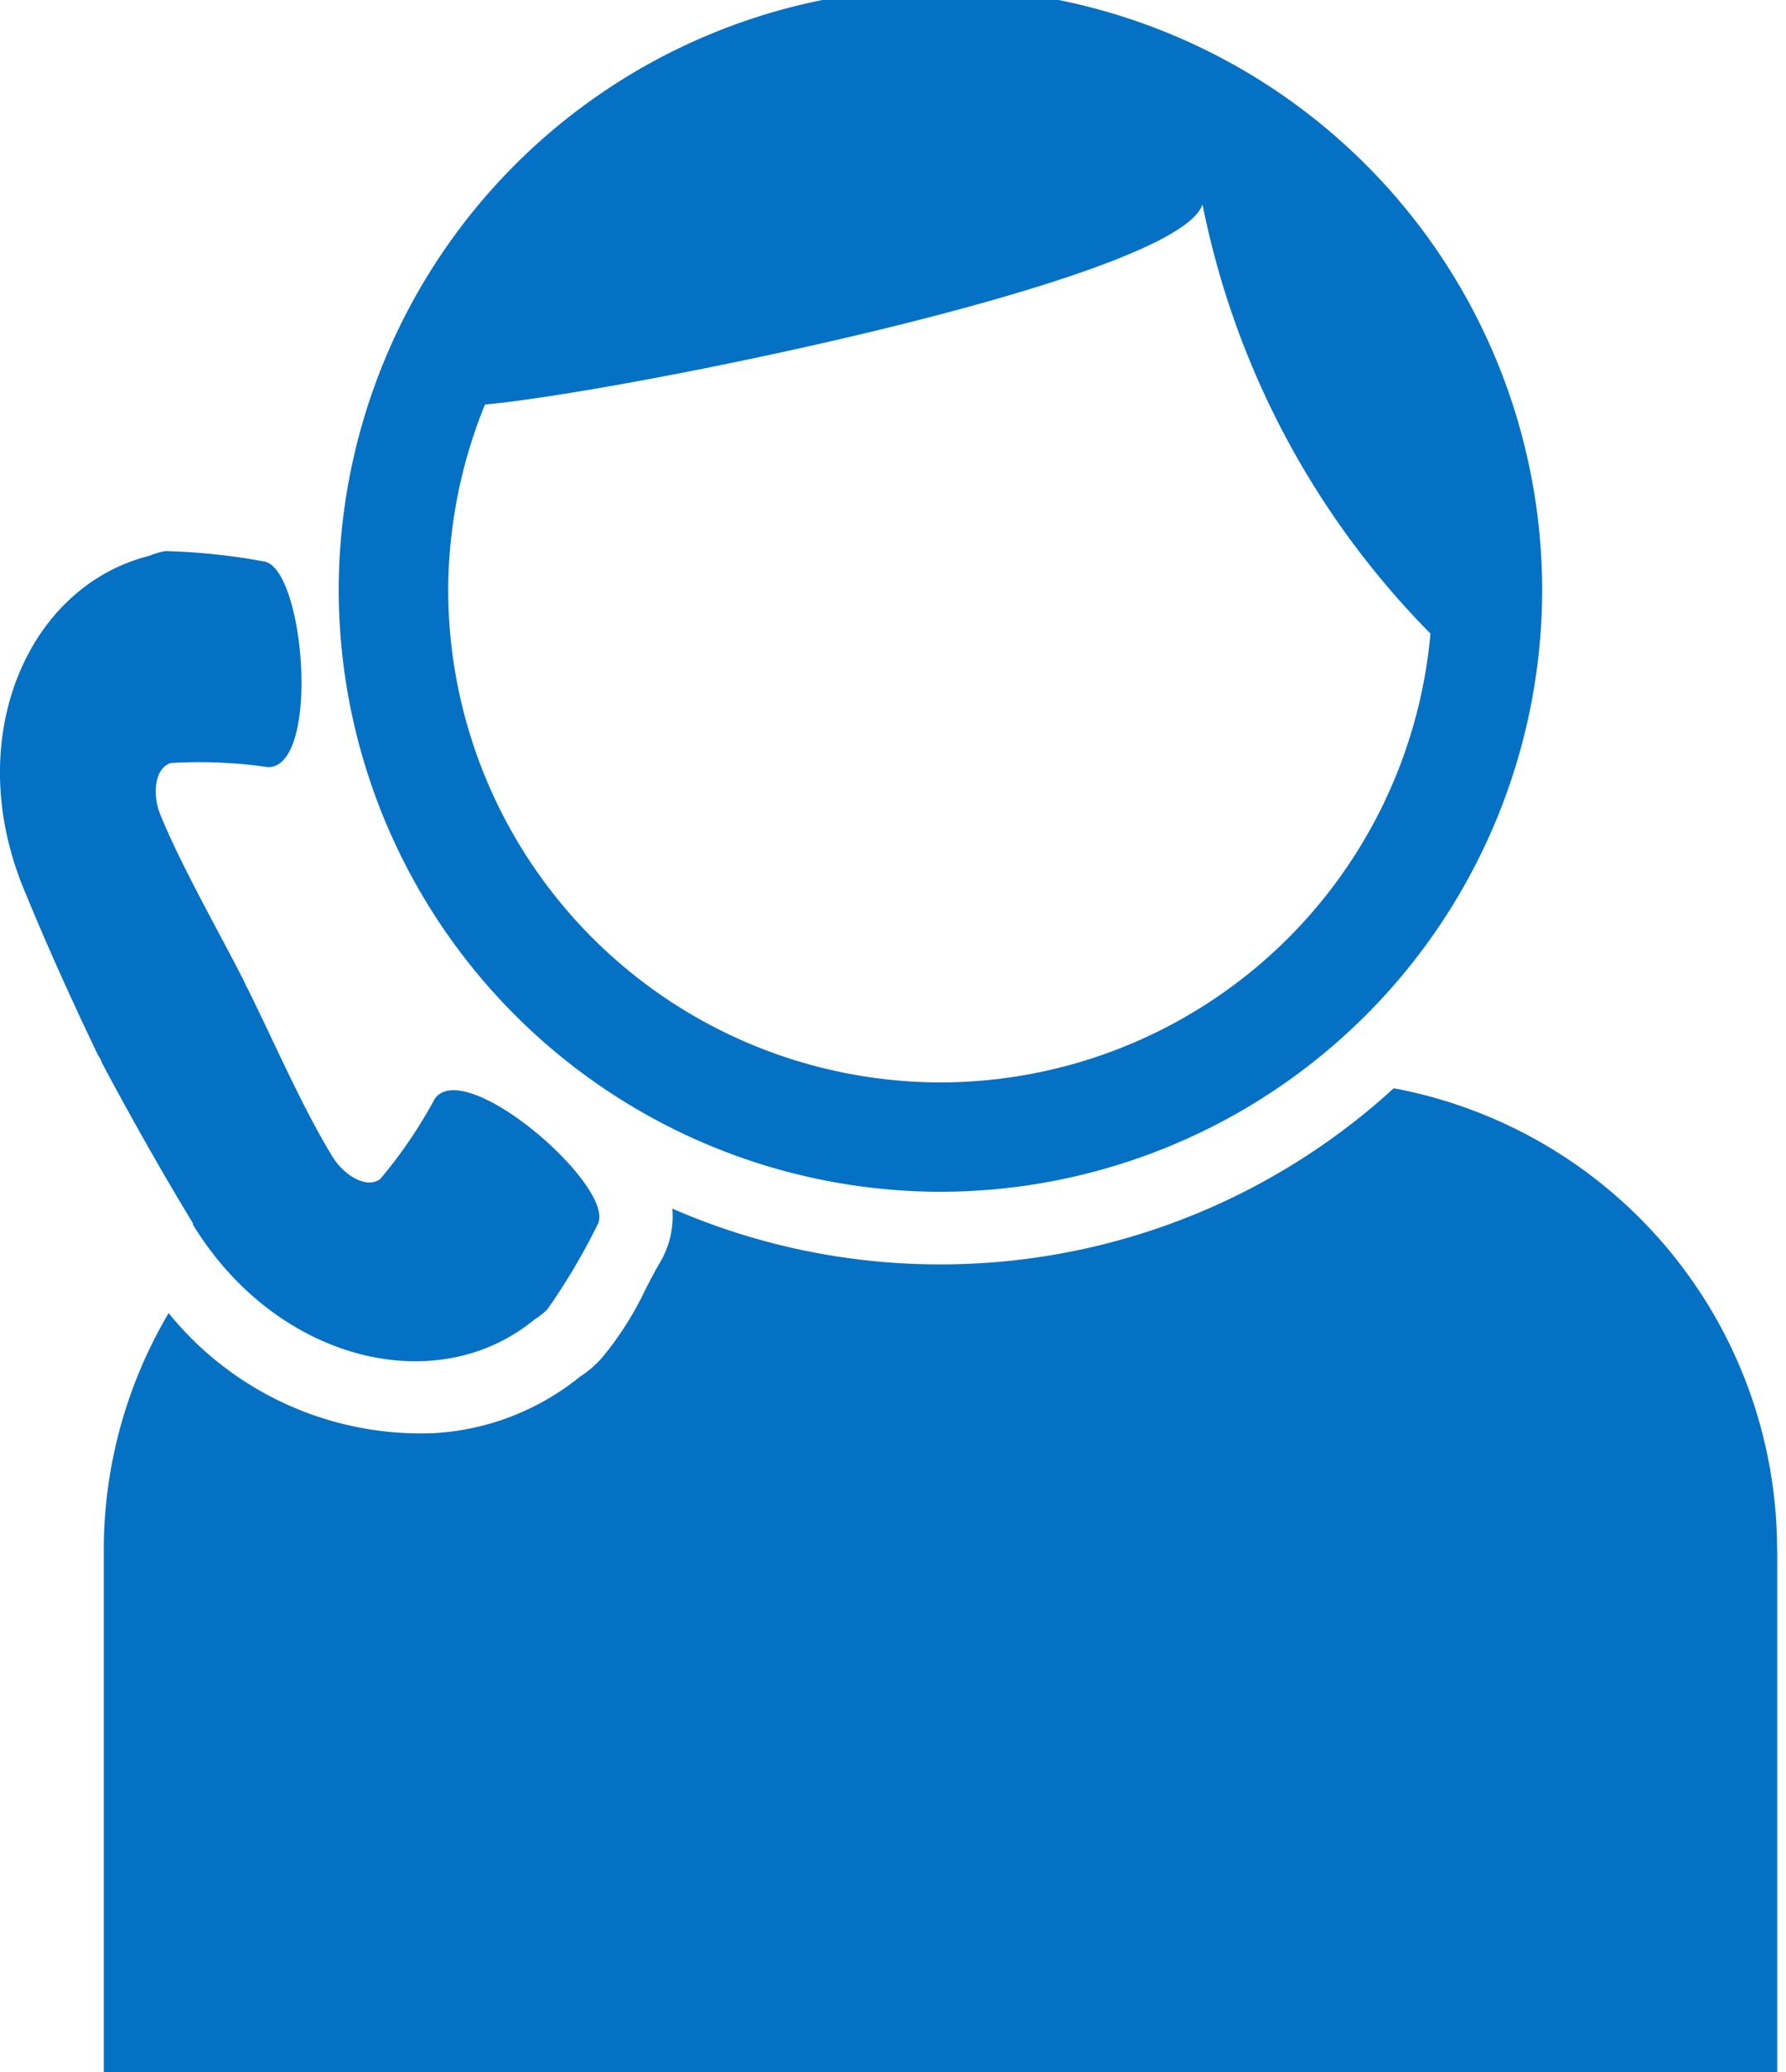<svg xmlns="http://www.w3.org/2000/svg" xmlns:xlink="http://www.w3.org/1999/xlink" width="26.639" height="30.902" viewBox="0 0 26.639 30.902">
  <defs>
    <style>
      .cls-1 {
        fill: #0471C5;
      }

      .cls-2 {
        clip-path: url(#clip-path);
      }
    </style>
    <clipPath id="clip-path">
      <rect id="長方形_192" data-name="長方形 192" class="cls-1" width="26.639" height="30.902"/>
    </clipPath>
  </defs>
  <g id="グループ_359" data-name="グループ 359" transform="translate(52.936 -227.337)">
    <g id="グループ_358" data-name="グループ 358" transform="translate(-52.936 227.337)">
      <g id="グループ_357" data-name="グループ 357" class="cls-2">
        <path id="パス_1273" data-name="パス 1273" class="cls-1" d="M-38.909,245.128a8.985,8.985,0,0,0,8.975-8.975,8.982,8.982,0,0,0-8.975-8.975,8.985,8.985,0,0,0-8.975,8.975,8.988,8.988,0,0,0,8.975,8.975ZM-45.7,233.387c2.02-.183,10.327-1.851,10.7-2.984a12.612,12.612,0,0,0,3.4,6.4,7.347,7.347,0,0,1-7.31,6.694,7.352,7.352,0,0,1-7.341-7.34,7.407,7.407,0,0,1,.547-2.766Zm19.272,17.087v7.783H-51.388v-7.783a6.951,6.951,0,0,1,.967-3.537,4.839,4.839,0,0,0,3.967,1.79,3.8,3.8,0,0,0,2.168-.841,1.526,1.526,0,0,0,.343-.3,4.839,4.839,0,0,0,.637-1.007c.069-.134.139-.269.216-.4a1.344,1.344,0,0,0,.182-.8,9.986,9.986,0,0,0,4,.832,10.012,10.012,0,0,0,6.76-2.627,7.006,7.006,0,0,1,5.718,6.885ZM-50.057,245.6c-.473-.78-.923-1.578-1.353-2.384h0c-.009-.022-.018-.043-.026-.065l-.04-.064,0,0c-.394-.824-.771-1.656-1.118-2.506-.9-2.22.06-4.479,1.886-4.938a1.114,1.114,0,0,1,.239-.07,9.319,9.319,0,0,1,1.456.152c.62.057.867,3.075.074,3.07a7.108,7.108,0,0,0-1.453-.061c-.243.082-.273.477-.152.771.316.773.85,1.7,1.249,2.485l0,0a.675.675,0,0,1,.03.069.475.475,0,0,1,.036.066c.39.789.815,1.768,1.253,2.48.164.269.5.486.71.334a7,7,0,0,0,.816-1.2c.464-.642,2.744,1.353,2.423,1.886a9.449,9.449,0,0,1-.746,1.258,1.186,1.186,0,0,1-.194.152c-1.457,1.2-3.846.624-5.095-1.423Zm0,0" transform="translate(52.936 -227.354)"/>
      </g>
    </g>
  </g>
</svg>
